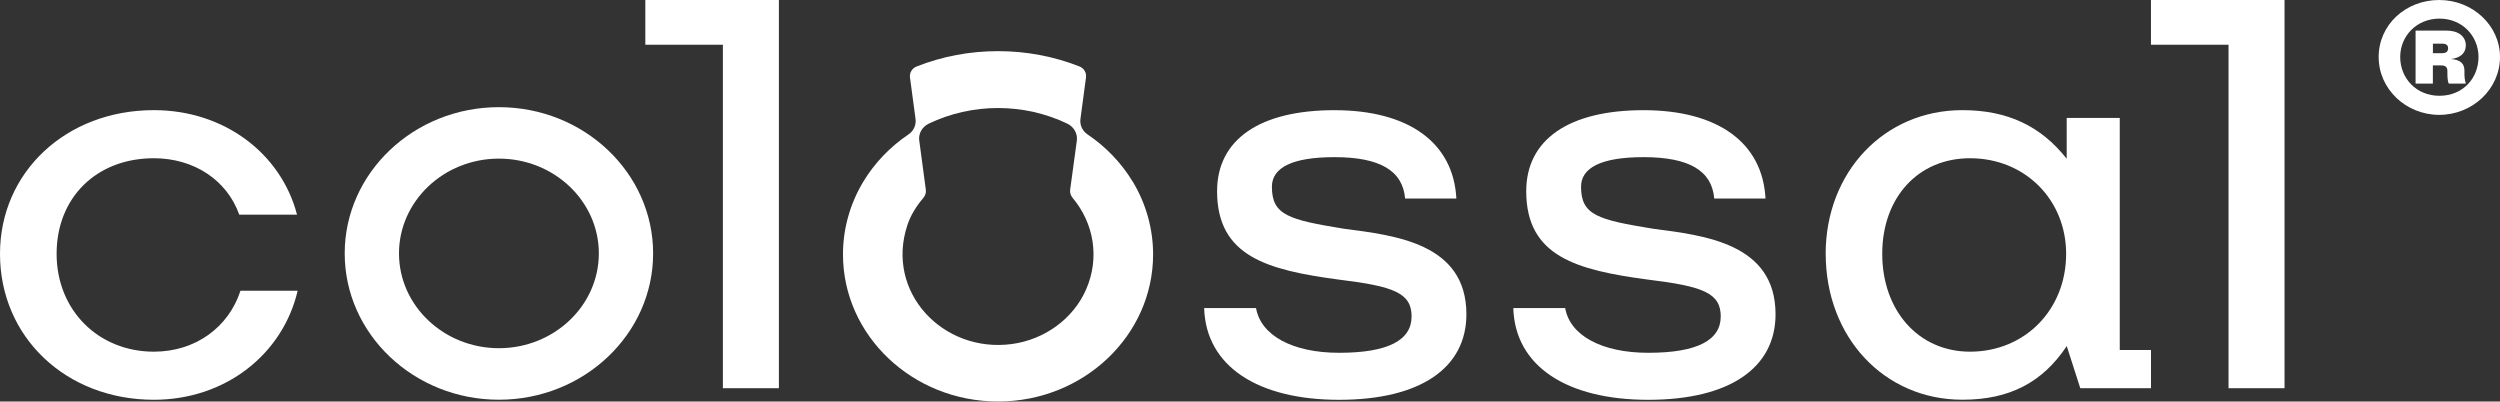<?xml version="1.0" encoding="UTF-8"?> <svg xmlns="http://www.w3.org/2000/svg" id="Layer_1" data-name="Layer 1" width="370.669" height="59.53" viewBox="0 0 370.669 59.53"><rect x="0" y="0" width="370.669" height="59.53" fill="#333333" stroke="none"/><defs><style> .cls-1 { fill: #fff; } </style></defs><path class="cls-1" d="M370.669,8.449c0,4.767-4.088,8.581-9.01,8.581-4.922,0-8.98-3.815-8.98-8.581,0-4.767,3.985-8.449,8.98-8.449,4.994,0,9.01,3.815,9.01,8.449ZM367.482,8.449c0-3.126-2.425-5.69-5.787-5.69-3.362,0-5.823,2.564-5.823,5.69,0,3.126,2.358,5.753,5.823,5.753,3.465,0,5.787-2.598,5.787-5.753ZM363.425,8.748c1.385.132,1.972.66,1.972,1.744v.361c0,.625.036.924.205,1.543h-2.528c-.139-.298-.205-.757-.205-1.577v-.298c0-.591-.314-.82-.901-.82h-1.252v2.696h-2.564v-7.858h4.608c1.736,0,2.842.855,2.842,2.203,0,1.153-.835,1.841-2.183,2.008h.006ZM362.971,7.136c0-.459-.314-.66-.864-.66h-1.385v1.411h1.354c.593,0,.901-.229.901-.757l-.006.006Z"></path><path class="cls-1" d="M0,37.635c0-12.103,9.784-21.304,22.809-21.304,10.485,0,18.873,6.465,21.231,15.499h-8.563c-1.832-5.14-6.73-8.369-12.668-8.369-8.478,0-14.416,5.805-14.416,14.174,0,8.369,6.204,14.507,14.416,14.507,6.204,0,11.096-3.648,12.844-9.034h8.478c-2.183,9.367-10.661,16.164-21.322,16.164-13.025-.006-22.809-9.287-22.809-21.637Z"></path><path class="cls-1" d="M107.182,57.562V6.631h-11.501V0h19.804v57.562h-8.303Z"></path><path class="cls-1" d="M330.42,57.562V6.631h-11.502V0h19.804v57.562h-8.302Z"></path><path class="cls-1" d="M178.538,45.677h7.692c.702,4.061,5.418,6.631,12.318,6.631,7.341,0,10.745-1.904,10.745-5.386,0-3.482-2.618-4.474-10.836-5.472-10.486-1.411-18.002-3.402-18.002-13.096,0-7.709,6.38-12.017,17.391-12.017,11.012,0,17.651,4.807,18.087,13.096h-7.601c-.35-4.147-3.755-6.132-10.486-6.132-6.289,0-9.264,1.577-9.264,4.394,0,4.228,2.534,4.887,10.661,6.218,7.601.992,18.177,2.157,18.177,12.683,0,7.956-6.815,12.683-18.873,12.683-12.057,0-19.749-4.973-20.009-13.595v-.006Z"></path><path class="cls-1" d="M224.374,45.677h7.692c.701,4.061,5.418,6.631,12.317,6.631,7.341,0,10.746-1.904,10.746-5.386,0-3.482-2.619-4.474-10.837-5.472-10.485-1.411-18.002-3.402-18.002-13.096,0-7.709,6.38-12.017,17.391-12.017,11.012,0,17.651,4.807,18.087,13.096h-7.602c-.35-4.147-3.755-6.132-10.485-6.132-6.289,0-9.264,1.577-9.264,4.394,0,4.228,2.534,4.887,10.661,6.218,7.601.992,18.177,2.157,18.177,12.683,0,7.956-6.815,12.683-18.873,12.683-12.057,0-19.749-4.973-20.009-13.595v-.006Z"></path><path class="cls-1" d="M270.687,37.635c0-12.097,8.647-21.304,20.27-21.304,6.64,0,11.623,2.323,15.468,7.21v-6.052h7.867v34.4h4.632v5.673h-10.485l-2.008-6.252c-3.58,5.386-8.478,7.956-15.468,7.956-11.623,0-20.27-9.281-20.27-21.637l-.006.006ZM306.341,37.635c0-8.042-6.12-14.174-14.247-14.174-7.686,0-13.019,5.805-13.019,14.174,0,8.369,5.333,14.507,13.019,14.507,8.127,0,14.247-6.218,14.247-14.507Z"></path><path class="cls-1" d="M73.973,59.266c-12.608,0-22.864-9.728-22.864-21.688,0-11.96,10.256-21.688,22.864-21.688,12.608,0,22.864,9.728,22.864,21.688,0,11.96-10.256,21.688-22.864,21.688ZM73.973,23.518c-8.169,0-14.815,6.304-14.815,14.054,0,7.75,6.646,14.054,14.815,14.054,8.169,0,14.815-6.304,14.815-14.054,0-7.75-6.645-14.054-14.815-14.054Z"></path><path class="cls-1" d="M167.937,26.92c-1.669-2.759-3.967-5.157-6.7-6.998-.768-.516-1.161-1.405-1.041-2.294l.823-6.155c.091-.688-.302-1.359-.973-1.623-3.834-1.503-7.891-2.266-12.07-2.266-4.178,0-8.248.763-12.082,2.277-.671.264-1.064.941-.973,1.623l.823,6.149c.121.889-.272,1.778-1.041,2.294-2.733,1.841-5.025,4.233-6.693,6.992-1.978,3.275-3.024,7.01-3.024,10.801,0,12.023,10.31,21.809,22.99,21.809,12.681,0,22.991-9.78,22.991-21.809,0-3.792-1.046-7.526-3.024-10.801h-.006ZM136.293,20.868c-.145-1.038.417-2.059,1.409-2.535,3.169-1.52,6.688-2.317,10.274-2.317,3.586,0,7.099.797,10.274,2.317.992.476,1.548,1.497,1.409,2.535l-.992,7.273c-.06.43.085.86.369,1.199,3.145,3.746,4.058,8.88,1.99,13.595-1.887,4.314-6.138,7.423-11.012,8.076-10.244,1.365-18.794-7.75-15.469-17.662.49-1.463,1.324-2.799,2.347-3.992.29-.338.435-.774.381-1.205l-.973-7.285h-.006Z"></path></svg> 